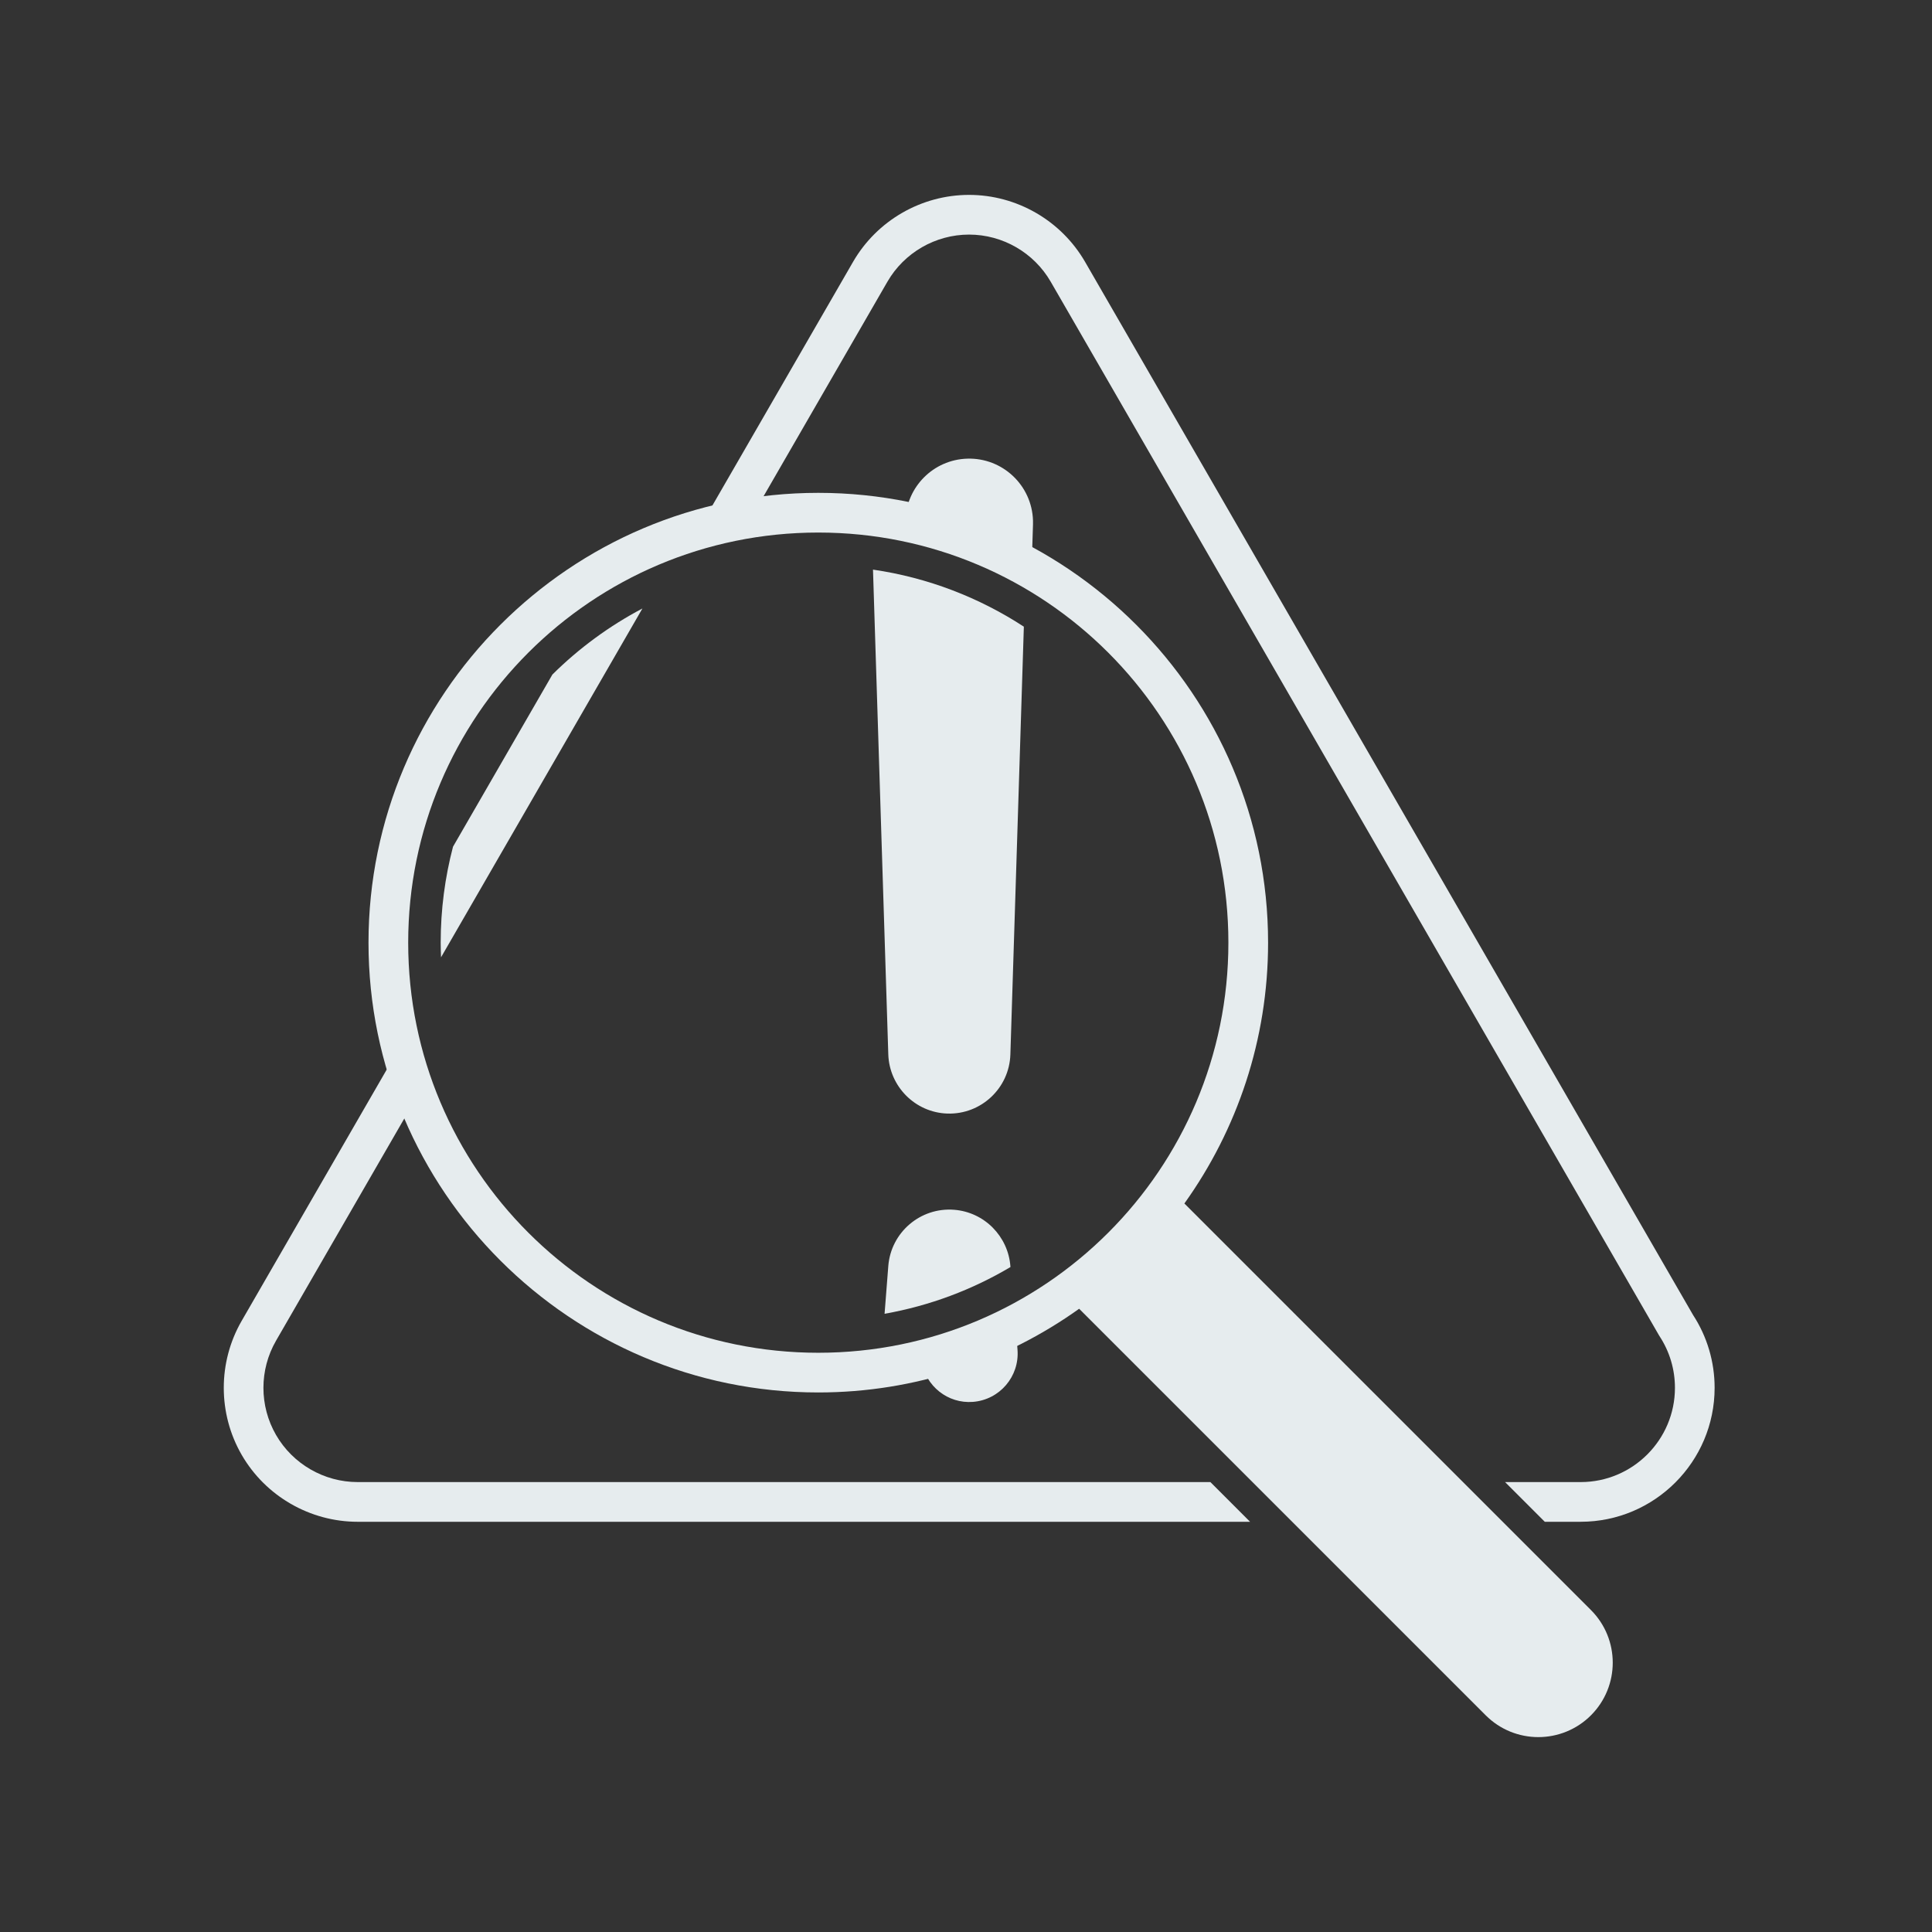<svg xmlns="http://www.w3.org/2000/svg" xmlns:xlink="http://www.w3.org/1999/xlink" width="1000" zoomAndPan="magnify" viewBox="0 0 750 750" height="1000" preserveAspectRatio="xMidYMid meet" version="1.0"><rect x="0" y="0" width="750" height="750" fill="#333333" stroke="none"/><defs><clipPath id="8229a8685a"><path d="M 271 75 L 665.625 75 L 665.625 591 L 271 591 Z M 271 75 " clip-rule="nonzero"/></clipPath></defs><path stroke-linecap="butt" transform="matrix(0.75, 0, 0, 0.75, 187.532, 580.325)" fill="none" stroke-linejoin="miter" d="M -0 1.999 L 320 1.999 " stroke="#e6ecee" stroke-width="4" stroke-opacity="1" stroke-miterlimit="4"/><path fill="#e6ecee" d="M 617.609 625.023 L 459.777 467.195 C 480.207 438.617 492.27 403.672 492.27 365.941 C 492.27 269.656 413.945 191.324 317.668 191.324 C 221.391 191.324 143.051 269.656 143.051 365.941 C 143.051 462.219 221.383 540.551 317.66 540.551 C 355.391 540.551 390.34 528.48 418.926 508.059 L 576.75 665.879 C 582.391 671.52 589.785 674.344 597.172 674.344 C 604.57 674.344 611.969 671.52 617.609 665.879 C 628.883 654.594 628.883 636.309 617.609 625.023 Z M 158.461 365.941 C 158.461 278.012 229.73 206.734 317.66 206.734 C 405.59 206.734 476.859 278.012 476.859 365.941 C 476.859 453.863 405.59 525.141 317.66 525.141 C 229.73 525.141 158.461 453.863 158.461 365.941 Z M 158.461 365.941 " fill-opacity="1" fill-rule="nonzero"/><path fill="#e6ecee" d="M 357.762 528.535 C 359.355 538.055 367.902 544.973 377.703 544.207 C 388.07 543.395 395.809 534.336 394.996 523.973 L 394.285 514.828 C 382.809 520.746 370.586 525.383 357.762 528.535 Z M 357.762 528.535 " fill-opacity="1" fill-rule="nonzero"/><path fill="#e6ecee" d="M 375.453 178.051 C 362.336 178.465 351.953 188.988 351.477 201.898 C 368.973 205.484 385.438 211.836 400.477 220.414 L 401.008 203.613 C 401.02 203.117 401.027 202.547 401.008 202.047 C 400.574 188.355 389.137 177.617 375.453 178.051 Z M 375.453 178.051 " fill-opacity="1" fill-rule="nonzero"/><path fill="#e6ecee" d="M 367.785 432.285 C 380.863 432.699 391.812 422.422 392.227 409.344 L 397.457 243.273 C 380.125 231.977 360.27 224.238 338.895 221.125 L 344.836 409.336 C 345.25 421.715 355.227 431.887 367.785 432.285 Z M 367.785 432.285 " fill-opacity="1" fill-rule="nonzero"/><path fill="#e6ecee" d="M 370.387 469.633 C 357.305 468.613 345.863 478.383 344.836 491.473 L 343.391 510.012 C 360.965 506.887 377.453 500.66 392.254 491.867 L 392.227 491.48 C 391.332 480.004 382.215 470.559 370.387 469.633 Z M 370.387 469.633 " fill-opacity="1" fill-rule="nonzero"/><path fill="#e6ecee" d="M 249.387 236.211 C 236.477 243.02 224.711 251.676 214.438 261.859 L 175.859 328.691 C 172.738 340.59 171.074 353.066 171.074 365.941 C 171.074 367.852 171.148 369.738 171.211 371.625 Z M 249.387 236.211 " fill-opacity="1" fill-rule="nonzero"/><path fill="#e6ecee" d="M 138.844 575.34 C 125.812 575.34 113.668 568.328 107.156 557.047 C 100.633 545.77 100.633 531.746 107.156 520.461 L 161.477 426.359 C 158.984 419.91 156.863 413.281 155.164 406.48 L 93.812 512.758 C 84.555 528.797 84.555 548.719 93.812 564.754 C 103.066 580.789 120.324 590.754 138.844 590.754 L 485.281 590.754 L 469.879 575.348 L 138.844 575.348 Z M 138.844 575.34 " fill-opacity="1" fill-rule="nonzero"/><g clip-path="url(#8229a8685a)"><path fill="#e6ecee" d="M 657.215 510.426 L 421.223 101.656 C 411.957 85.625 394.707 75.656 376.195 75.656 C 357.66 75.656 340.414 85.617 331.152 101.656 L 271.508 204.973 C 278.152 203.066 284.949 201.527 291.906 200.457 L 344.496 109.355 C 351.016 98.07 363.16 91.066 376.195 91.066 C 389.215 91.066 401.359 98.078 407.879 109.355 L 643.988 518.309 L 644.219 518.691 C 648.137 524.648 650.211 531.578 650.211 538.75 C 650.211 558.93 633.797 575.34 613.617 575.34 L 584.27 575.34 L 599.68 590.75 L 613.617 590.75 C 642.289 590.75 665.613 567.426 665.613 538.75 C 665.613 528.648 662.707 518.852 657.215 510.426 Z M 657.215 510.426 " fill-opacity="1" fill-rule="nonzero"/></g></svg>